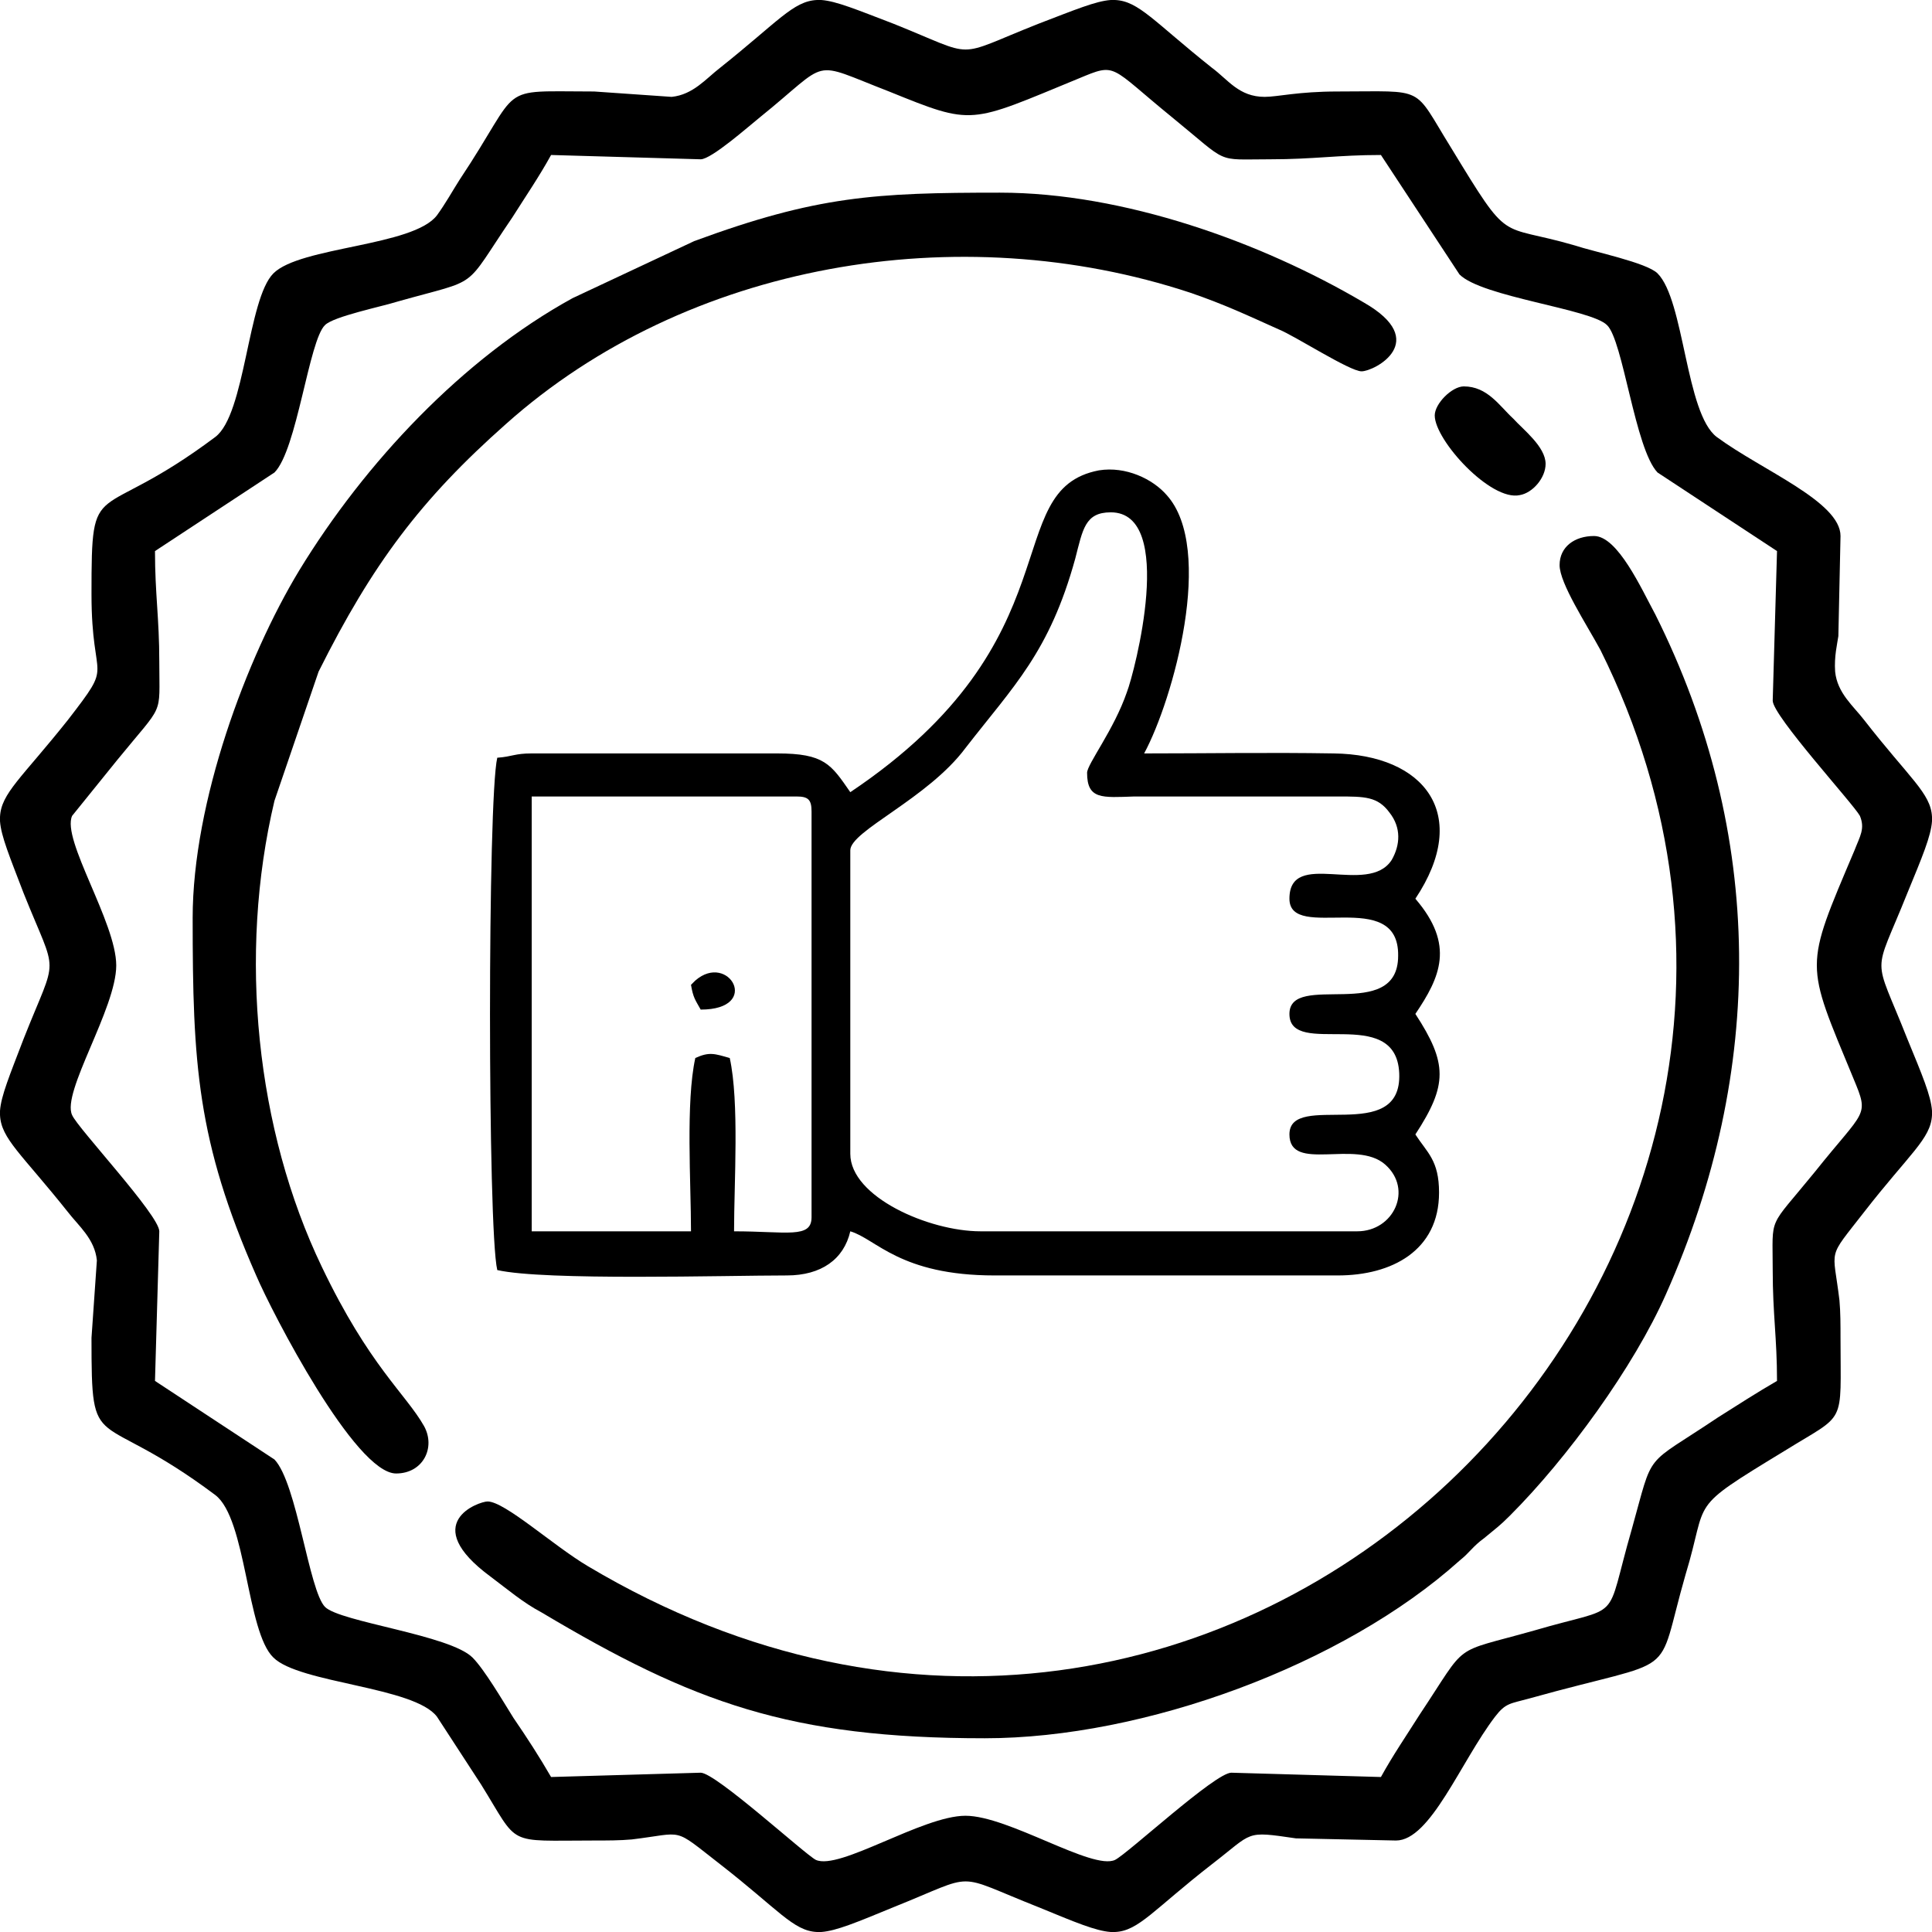 <?xml version="1.0" encoding="UTF-8"?>
<!DOCTYPE svg PUBLIC "-//W3C//DTD SVG 1.1//EN" "http://www.w3.org/Graphics/SVG/1.1/DTD/svg11.dtd">
<!-- Creator: CorelDRAW 2019 (64-Bit) -->
<svg xmlns="http://www.w3.org/2000/svg" xml:space="preserve" width="40px" height="40px" version="1.1" style="shape-rendering:geometricPrecision; text-rendering:geometricPrecision; image-rendering:optimizeQuality; fill-rule:evenodd; clip-rule:evenodd"
viewBox="0 0 17.95 17.95"
 xmlns:xlink="http://www.w3.org/1999/xlink">
 <defs>
  <style type="text/css">
   <![CDATA[
    .fil0 {fill:black}
   ]]>
  </style>
 </defs>
 <g id="Слой_x0020_1">
  <g id="_2319464625776">
   <path class="fil0" d="M1.44 5.12l1.11 -0.73c0.21,-0.21 0.32,-1.23 0.47,-1.37 0.08,-0.08 0.52,-0.17 0.68,-0.22 0.78,-0.22 0.59,-0.09 1.06,-0.78 0.12,-0.19 0.25,-0.38 0.36,-0.58l1.39 0.04c0.1,0 0.45,-0.31 0.55,-0.39 0.67,-0.54 0.45,-0.53 1.2,-0.24 0.79,0.32 0.74,0.3 1.76,-0.12 0.36,-0.15 0.28,-0.12 0.87,0.36 0.54,0.44 0.39,0.39 0.91,0.39 0.41,0 0.63,-0.04 1.03,-0.04l0.73 1.11c0.21,0.21 1.22,0.32 1.37,0.47 0.15,0.14 0.26,1.15 0.47,1.37l1.11 0.73 -0.04 1.39c0,0.14 0.75,0.96 0.81,1.07 0.05,0.12 0,0.19 -0.05,0.32 -0.47,1.11 -0.46,1.03 -0.01,2.12 0.15,0.36 0.11,0.28 -0.36,0.87 -0.44,0.54 -0.39,0.39 -0.39,0.91 0,0.41 0.04,0.63 0.04,1.03 -0.19,0.11 -0.36,0.22 -0.55,0.34 -0.7,0.47 -0.59,0.29 -0.8,1.04 -0.26,0.9 -0.06,0.69 -0.91,0.94 -0.78,0.22 -0.6,0.09 -1.06,0.78 -0.12,0.19 -0.25,0.38 -0.36,0.58l-1.39 -0.04c-0.15,0 -0.96,0.75 -1.08,0.81 -0.21,0.1 -0.99,-0.41 -1.39,-0.41 -0.4,0 -1.17,0.51 -1.39,0.41 -0.1,-0.05 -0.93,-0.81 -1.07,-0.81l-1.39 0.04c-0.11,-0.19 -0.22,-0.36 -0.35,-0.55 -0.1,-0.16 -0.27,-0.45 -0.38,-0.56 -0.21,-0.21 -1.23,-0.33 -1.37,-0.47 -0.15,-0.15 -0.26,-1.15 -0.47,-1.37l-1.11 -0.73 0.04 -1.39c0,-0.15 -0.76,-0.96 -0.81,-1.08 -0.1,-0.21 0.41,-0.99 0.41,-1.39 0,-0.4 -0.51,-1.17 -0.41,-1.39l0.42 -0.52c0.44,-0.54 0.39,-0.39 0.39,-0.91 0,-0.41 -0.04,-0.63 -0.04,-1.03zm6.15 -5.12l0.04 0c0.14,0.01 0.33,0.09 0.67,0.22 0.8,0.32 0.54,0.32 1.35,0 0.34,-0.13 0.53,-0.21 0.67,-0.22l0.04 0c0.22,0.01 0.36,0.2 0.9,0.63 0.15,0.11 0.25,0.27 0.49,0.27 0.12,0 0.31,-0.05 0.68,-0.05 0.83,0 0.69,-0.06 1.05,0.52 0.56,0.92 0.43,0.7 1.15,0.91 0.18,0.06 0.67,0.16 0.77,0.26 0.25,0.25 0.26,1.3 0.55,1.52 0.42,0.31 1.15,0.6 1.15,0.92l-0.02 0.93c-0.01,0.07 -0.04,0.19 -0.03,0.33 0.02,0.2 0.17,0.32 0.27,0.45 0.42,0.54 0.62,0.68 0.63,0.9l0 0.04c-0.01,0.14 -0.09,0.33 -0.23,0.67 -0.32,0.8 -0.32,0.54 0,1.35 0.14,0.34 0.22,0.53 0.23,0.67l0 0.04c-0.01,0.22 -0.21,0.36 -0.63,0.9 -0.35,0.45 -0.29,0.32 -0.23,0.82 0.01,0.11 0.01,0.23 0.01,0.35 0,0.83 0.06,0.69 -0.52,1.05 -0.92,0.56 -0.7,0.43 -0.92,1.15 -0.29,1.01 -0.02,0.75 -1.45,1.15 -0.18,0.05 -0.22,0.04 -0.32,0.17 -0.32,0.42 -0.6,1.15 -0.92,1.15l-0.93 -0.02c-0.48,-0.07 -0.39,-0.06 -0.78,0.24 -0.54,0.42 -0.68,0.62 -0.9,0.63l-0.04 0c-0.14,-0.01 -0.33,-0.09 -0.67,-0.23 -0.81,-0.32 -0.55,-0.32 -1.35,0 -0.34,0.14 -0.53,0.22 -0.67,0.23l-0.04 0c-0.22,-0.01 -0.36,-0.21 -0.9,-0.63 -0.45,-0.35 -0.32,-0.29 -0.82,-0.23 -0.11,0.01 -0.23,0.01 -0.35,0.01 -0.83,0 -0.69,0.06 -1.05,-0.52l-0.41 -0.63c-0.21,-0.28 -1.28,-0.31 -1.52,-0.55 -0.25,-0.24 -0.25,-1.29 -0.54,-1.51 -1.12,-0.84 -1.15,-0.33 -1.15,-1.46l0.05 -0.72c-0.02,-0.2 -0.17,-0.32 -0.27,-0.45 -0.43,-0.54 -0.62,-0.68 -0.63,-0.9l0 -0.04c0.01,-0.14 0.09,-0.33 0.22,-0.67 0.32,-0.81 0.32,-0.55 0,-1.35 -0.13,-0.34 -0.21,-0.53 -0.22,-0.67l0 -0.04c0.01,-0.22 0.2,-0.36 0.63,-0.9 0.44,-0.57 0.22,-0.31 0.22,-1.17 0,-1.14 0.03,-0.62 1.15,-1.46 0.28,-0.21 0.3,-1.28 0.54,-1.52 0.25,-0.25 1.3,-0.25 1.52,-0.54 0.08,-0.11 0.14,-0.22 0.21,-0.33 0.6,-0.9 0.32,-0.82 1.25,-0.82l0.72 0.05c0.2,-0.02 0.32,-0.17 0.45,-0.27 0.54,-0.43 0.68,-0.62 0.9,-0.63z"/>
   <path class="fil0" d="M6.46 9.83c-0.09,0.41 -0.04,1.16 -0.04,1.61l-1.48 0 0 -4.04 2.46 0c0.11,0 0.14,0.03 0.14,0.14l0 3.77c0,0.2 -0.23,0.13 -0.72,0.13 0,-0.45 0.05,-1.2 -0.04,-1.61 -0.14,-0.04 -0.19,-0.06 -0.32,0zm3.64 -2.65c0,0.25 0.14,0.23 0.44,0.22l1.89 0c0.25,0 0.37,0 0.48,0.15 0.11,0.14 0.1,0.3 0.02,0.44 -0.22,0.34 -0.95,-0.11 -0.95,0.36 0,0.41 1.02,-0.12 1.01,0.53 0,0.63 -1.01,0.14 -1.01,0.54 0,0.42 0.99,-0.1 1.02,0.55 0.03,0.68 -1.02,0.16 -1.02,0.57 0,0.36 0.62,0.04 0.89,0.28 0.26,0.23 0.08,0.62 -0.26,0.62l-3.5 0c-0.48,0 -1.21,-0.32 -1.21,-0.72l0 -2.82c0,-0.18 0.72,-0.48 1.07,-0.95 0.45,-0.58 0.78,-0.89 1.02,-1.76 0.07,-0.27 0.09,-0.43 0.33,-0.43 0.61,0 0.22,1.49 0.15,1.67 -0.12,0.35 -0.37,0.67 -0.37,0.75zm-2.2 0.18c-0.18,-0.26 -0.24,-0.36 -0.68,-0.36l-2.28 0c-0.16,0 -0.18,0.03 -0.32,0.04 -0.09,0.38 -0.09,4.38 0,4.76 0.44,0.1 2.12,0.05 2.69,0.05 0.32,0 0.53,-0.15 0.59,-0.41 0.24,0.07 0.46,0.41 1.34,0.41l3.19 0c0.5,0 0.94,-0.23 0.94,-0.77 0,-0.3 -0.11,-0.37 -0.22,-0.54 0.3,-0.46 0.3,-0.66 0,-1.12 0.23,-0.34 0.37,-0.64 0,-1.07 0.52,-0.78 0.09,-1.34 -0.76,-1.35 -0.59,-0.01 -1.17,0 -1.76,0 0.27,-0.5 0.66,-1.9 0.21,-2.4 -0.13,-0.15 -0.38,-0.27 -0.63,-0.23 -0.94,0.18 -0.19,1.57 -2.31,2.99z"/>
   <path class="fil0" d="M1.79 8.53c0,1.35 0.04,2.07 0.59,3.32 0.15,0.35 0.92,1.84 1.3,1.84 0.25,0 0.37,-0.24 0.26,-0.44 -0.17,-0.3 -0.51,-0.56 -0.95,-1.48 -0.61,-1.27 -0.78,-2.9 -0.44,-4.33l0.41 -1.2c0.5,-1 0.95,-1.6 1.74,-2.3 1.68,-1.5 4.21,-1.93 6.36,-1.22 0.32,0.11 0.53,0.21 0.82,0.34 0.15,0.06 0.66,0.39 0.77,0.39 0.12,0 0.65,-0.28 0.02,-0.64 -0.95,-0.56 -2.23,-1.02 -3.38,-1.02 -1.16,0 -1.7,0.03 -2.84,0.45l-1.13 0.53c-1.02,0.56 -1.93,1.53 -2.54,2.53 -0.49,0.81 -0.99,2.15 -0.99,3.23z"/>
   <path class="fil0" d="M14.49 5.25c0,0.17 0.25,0.55 0.38,0.79 2.85,5.73 -3.47,12.05 -9.41,8.51 -0.32,-0.19 -0.77,-0.6 -0.93,-0.6 -0.08,0 -0.65,0.2 0.03,0.7 0.16,0.12 0.3,0.24 0.47,0.33 1.41,0.84 2.31,1.17 4.12,1.17 1.48,0 3.33,-0.68 4.41,-1.65 0.1,-0.08 0.12,-0.13 0.23,-0.21 0.12,-0.1 0.14,-0.11 0.24,-0.21 0.53,-0.53 1.15,-1.38 1.45,-2.06 0.92,-2.07 0.92,-4.27 -0.1,-6.31 -0.13,-0.24 -0.35,-0.73 -0.57,-0.73 -0.18,0 -0.32,0.1 -0.32,0.27z"/>
   <path class="fil0" d="M13.33 3.86c0,0.23 0.52,0.8 0.79,0.74 0.12,-0.02 0.24,-0.16 0.24,-0.29 0,-0.16 -0.21,-0.32 -0.3,-0.42 -0.13,-0.12 -0.24,-0.3 -0.46,-0.3 -0.11,0 -0.27,0.16 -0.27,0.27z"/>
   <path class="fil0" d="M6.42 9.15c0.02,0.12 0.04,0.14 0.09,0.23 0.57,0 0.26,-0.54 -0.05,-0.27l-0.04 0.04z"/>
  </g>
 </g>
</svg>
